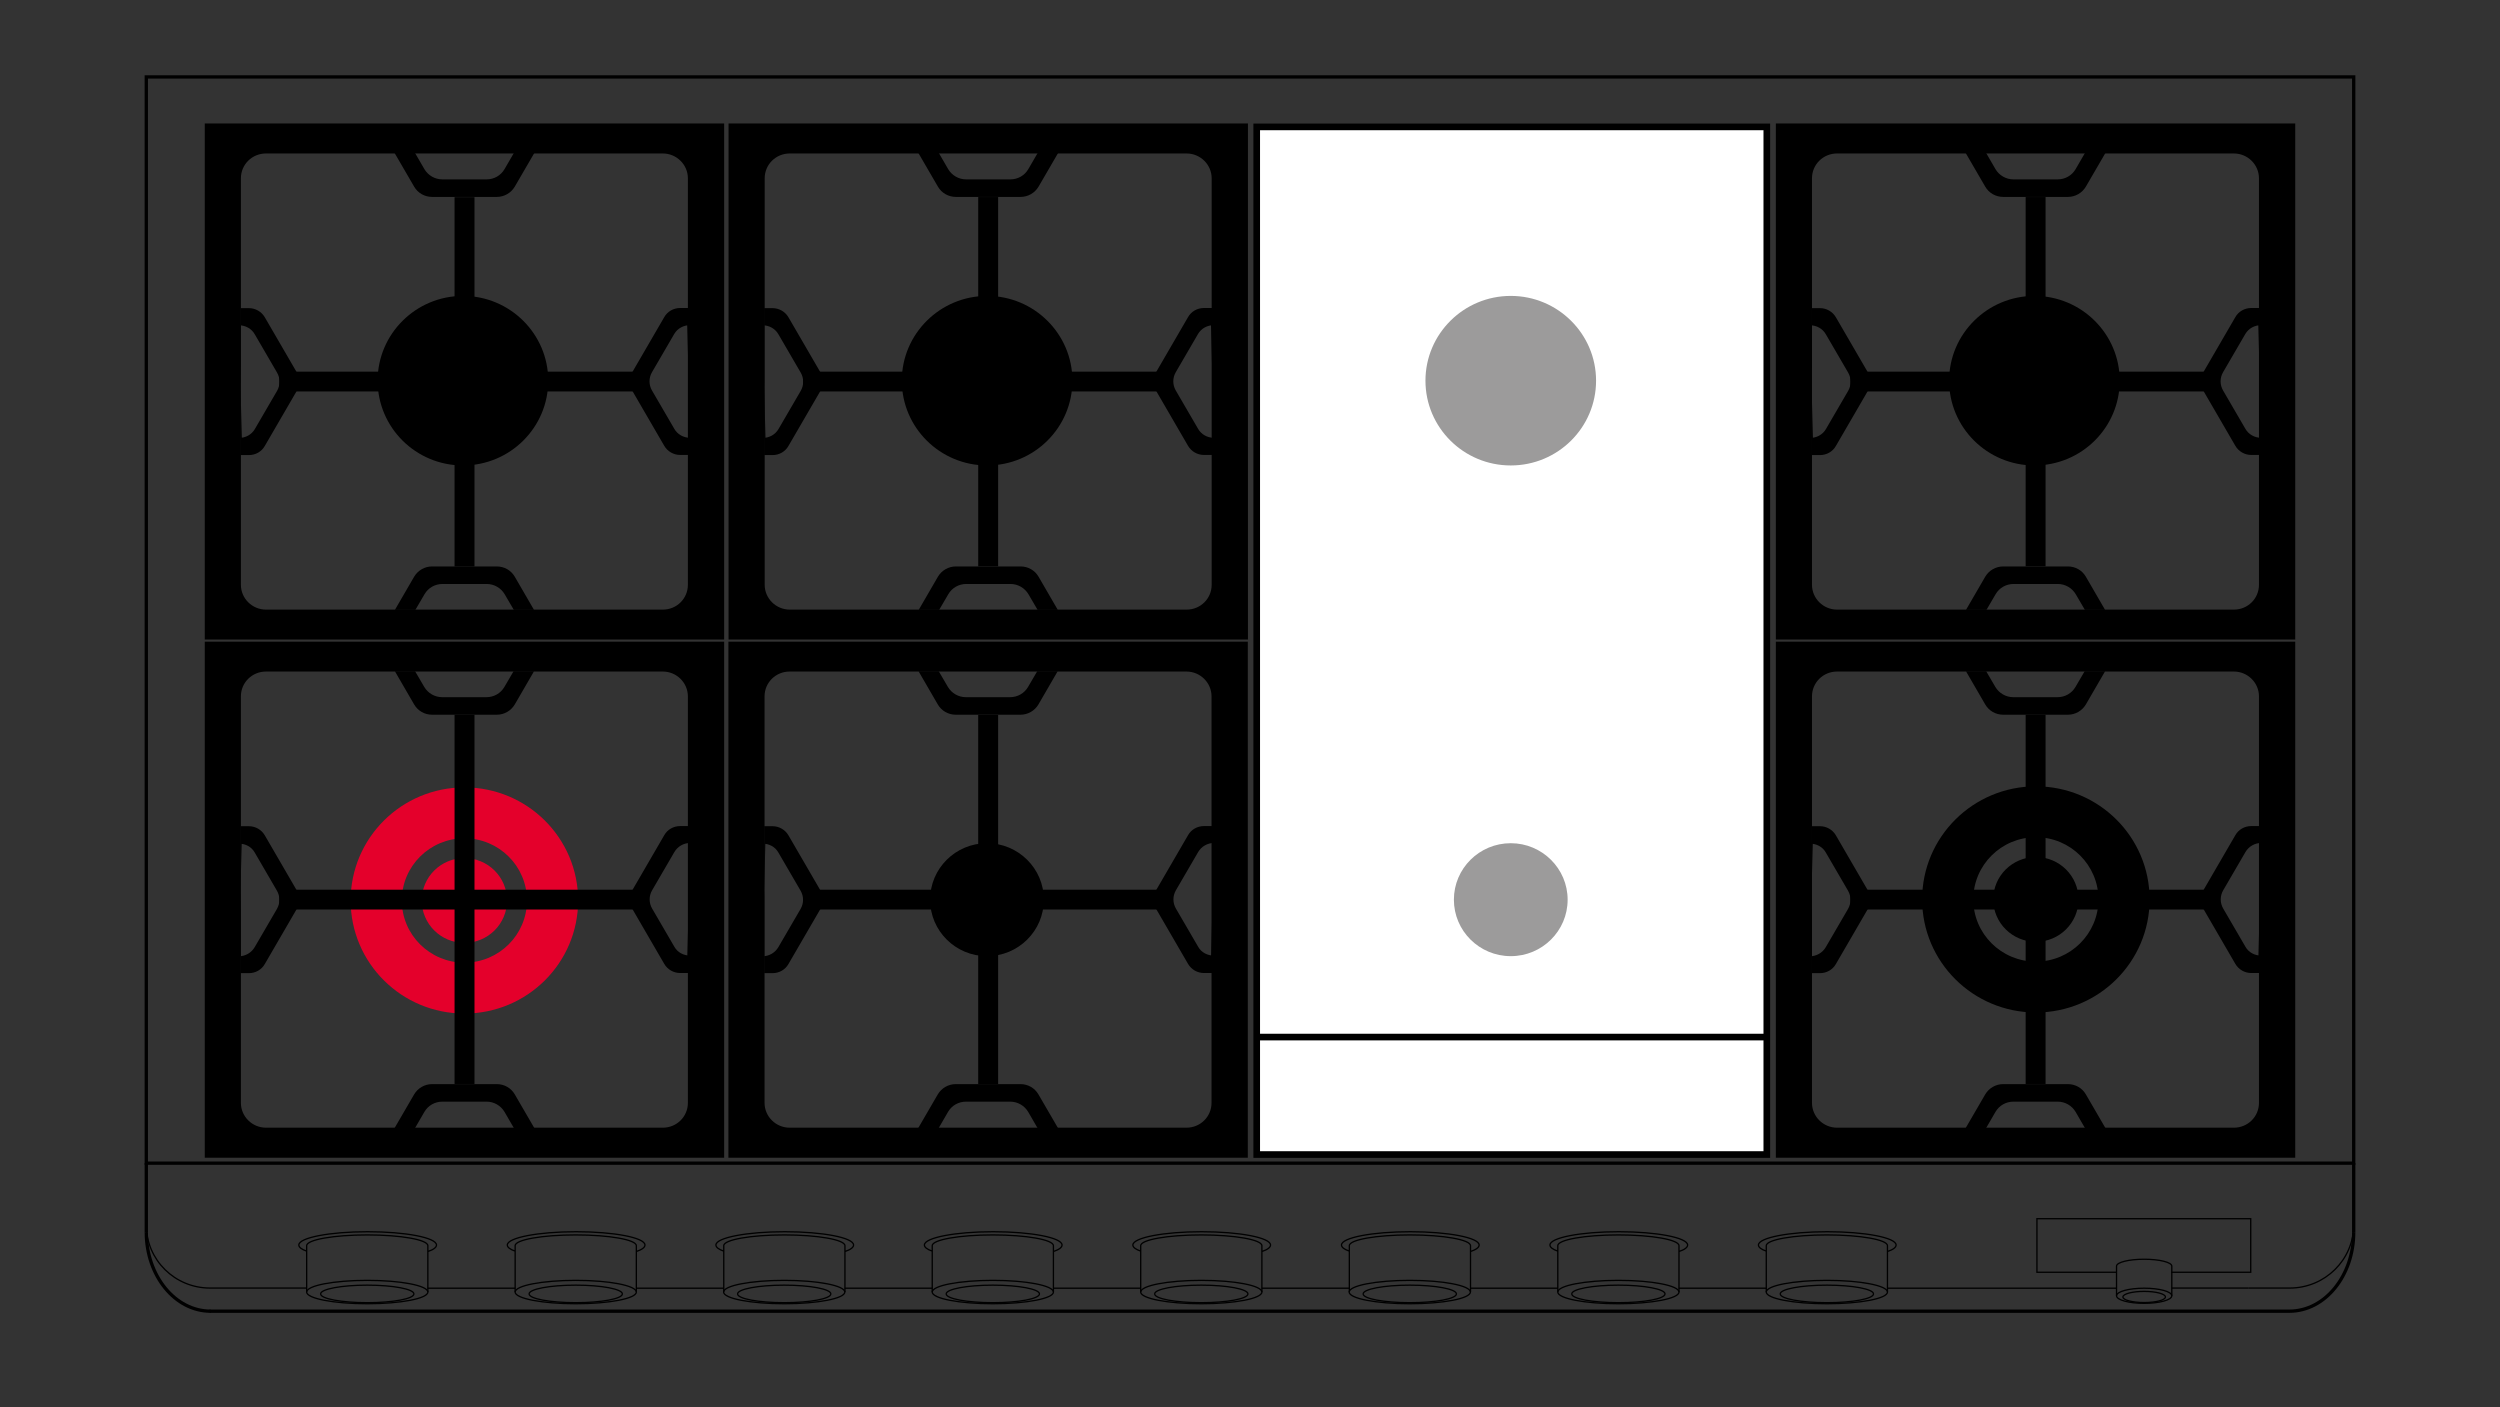 <?xml version="1.0" encoding="UTF-8"?>
<svg xmlns="http://www.w3.org/2000/svg" id="Livello_1" data-name="Livello 1" viewBox="0 0 188.15 105.92">
  <rect x="0" y="0" width="188.15" height="105.92" fill="#333333" stroke="none"/>
  <defs>
    <style>
      .cls-1 {
        fill: #9c9b9b;
      }

      .cls-2 {
        fill: #e4002b;
      }

      .cls-3 {
        stroke-width: .1px;
      }

      .cls-3, .cls-4, .cls-5 {
        stroke: #000;
        stroke-miterlimit: 10;
      }

      .cls-3, .cls-5 {
        fill: none;
      }

      .cls-4 {
        fill: #fff;
        stroke-width: .5px;
      }

      .cls-5 {
        stroke-width: .25px;
      }
    </style>
  </defs>
  <g>
    <path d="m117.98,67.71c0,2.35-1.92,4.25-4.28,4.25s-4.28-1.9-4.28-4.25,1.92-4.25,4.28-4.25,4.28,1.91,4.28,4.25"></path>
    <path d="m120.12,28.65c0,3.52-2.87,6.38-6.42,6.38s-6.42-2.86-6.42-6.38,2.88-6.38,6.42-6.38,6.42,2.86,6.42,6.38"></path>
    <g>
      <rect class="cls-4" x="94.58" y="9.55" width="38.39" height="77.34"></rect>
      <line class="cls-4" x1="94.42" y1="78.05" x2="132.97" y2="78.05"></line>
    </g>
    <g>
      <path class="cls-2" d="m34.95,59.26c-4.73,0-8.56,3.81-8.56,8.51s3.83,8.51,8.56,8.51,8.56-3.81,8.56-8.51-3.83-8.51-8.56-8.51m0,13.19c-2.6,0-4.71-2.1-4.71-4.68s2.11-4.68,4.71-4.68,4.71,2.1,4.71,4.68-2.11,4.68-4.71,4.68m0-1.49c-1.77,0-3.21-1.43-3.21-3.19s1.44-3.19,3.21-3.19,3.21,1.43,3.21,3.19-1.44,3.19-3.21,3.19"></path>
      <path d="m41.26,28.65c0,3.52-2.87,6.38-6.42,6.38s-6.42-2.86-6.42-6.38,2.88-6.38,6.42-6.38,6.42,2.86,6.42,6.38"></path>
      <g>
        <path d="m15.41,9.29v38.84h39.09V9.29H15.41Zm36.36,34.72c0,1.04-.84,1.87-1.89,1.87h-29.86c-1.04,0-1.89-.84-1.89-1.87V13.42c0-1.04.84-1.87,1.89-1.87h29.86c1.04,0,1.89.84,1.89,1.87v30.59Z"></path>
        <path d="m18.1,34.25h.63c.5,0,.96-.26,1.2-.69l2.41-4.15c.25-.43.25-.95,0-1.38l-2.41-4.15c-.25-.43-.71-.69-1.2-.69h-.63m-.12,1.29h0c.5,0,.96.26,1.2.69l1.67,2.87c.25.43.25.95,0,1.38l-1.67,2.87c-.25.43-.71.67-1.2.67h.22"></path>
        <path d="m29.63,11.4l1.54,2.65c.28.48.79.77,1.35.77h4.87c.56,0,1.07-.3,1.35-.77l1.54-2.65m-1.54,0l-.77,1.33c-.28.48-.79.77-1.35.77h-3.33c-.56,0-1.07-.3-1.35-.77l-.77-1.33"></path>
        <path d="m40.19,45.9l-1.45-2.5c-.28-.48-.79-.77-1.35-.77h-4.87c-.56,0-1.07.3-1.35.77l-1.45,2.5m1.54,0l.69-1.18c.28-.48.79-.77,1.35-.77h3.33c.56,0,1.07.3,1.35.77l.69,1.18"></path>
        <rect x="21.06" y="27.98" width="27.79" height="1.5" transform="translate(63.69 -6.22) rotate(90)"></rect>
        <path d="m51.82,23.18h-.63c-.5,0-.96.26-1.2.69l-2.41,4.15c-.25.43-.25.95,0,1.38l2.41,4.15c.25.43.71.69,1.2.69h.63m.12-1.29h0c-.5,0-.96-.26-1.2-.69l-1.67-2.87c-.25-.43-.25-.95,0-1.38l1.67-2.87c.25-.43.71-.67,1.2-.67h-.22"></path>
        <rect x="21.02" y="27.97" width="27.81" height="1.49"></rect>
      </g>
      <g>
        <path d="m54.5,87.13v-38.84H15.41v38.84h39.09Zm-2.73-4.13c0,1.04-.84,1.87-1.89,1.87h-29.86c-1.04,0-1.89-.84-1.89-1.87v-30.59c0-1.04.84-1.87,1.89-1.87h29.86c1.04,0,1.89.84,1.89,1.87v30.59Z"></path>
        <path d="m18.1,73.24h.63c.5,0,.96-.26,1.2-.69l2.41-4.15c.25-.43.25-.95,0-1.38l-2.41-4.15c-.25-.43-.71-.69-1.2-.69h-.63m.09,1.31h-.22c.5,0,.96.24,1.2.67l1.67,2.87c.25.43.25.95,0,1.38l-1.67,2.87c-.25.43-.71.69-1.2.69h0"></path>
        <path d="m40.28,85.01l-1.54-2.65c-.28-.48-.79-.77-1.35-.77h-4.87c-.56,0-1.07.3-1.35.77l-1.54,2.65m1.54,0l.77-1.33c.28-.48.79-.77,1.35-.77h3.33c.56,0,1.07.3,1.35.77l.77,1.33"></path>
        <path d="m29.72,50.52l1.45,2.5c.28.48.79.77,1.35.77h4.87c.56,0,1.07-.3,1.35-.77l1.45-2.5m-1.54,0l-.69,1.18c-.28.48-.79.77-1.35.77h-3.33c-.56,0-1.07-.3-1.35-.77l-.69-1.18"></path>
        <rect x="21.06" y="66.94" width="27.79" height="1.5" transform="translate(-32.73 102.64) rotate(-90)"></rect>
        <path d="m51.82,62.17h-.63c-.5,0-.96.26-1.2.69l-2.41,4.15c-.25.43-.25.95,0,1.38l2.41,4.15c.25.43.71.69,1.2.69h.63m-.09-1.31h.22c-.5,0-.96-.24-1.2-.67l-1.67-2.87c-.25-.43-.25-.95,0-1.38l1.67-2.87c.25-.43.71-.69,1.2-.69h0"></path>
        <rect x="21.02" y="66.96" width="27.81" height="1.49"></rect>
      </g>
    </g>
    <g>
      <path d="m78.56,67.71c0,2.35-1.92,4.25-4.28,4.25s-4.28-1.9-4.28-4.25,1.92-4.25,4.28-4.25,4.28,1.91,4.28,4.25"></path>
      <path d="m80.71,28.65c0,3.52-2.87,6.38-6.42,6.38s-6.42-2.86-6.42-6.38,2.88-6.38,6.42-6.38,6.42,2.86,6.42,6.38"></path>
      <g>
        <g>
          <path d="m54.83,9.29v38.84h39.09V9.29h-39.09Zm36.36,34.72c0,1.04-.84,1.87-1.89,1.87h-29.86c-1.04,0-1.89-.84-1.89-1.87V13.42c0-1.04.84-1.87,1.89-1.87h29.86c1.04,0,1.89.84,1.89,1.87v30.59Z"></path>
          <path d="m57.51,34.25h.63c.5,0,.96-.26,1.2-.69l2.41-4.15c.25-.43.25-.95,0-1.38l-2.41-4.15c-.25-.43-.71-.69-1.2-.69h-.63m-.12,1.29h0c.5,0,.96.26,1.2.69l1.67,2.87c.25.43.25.95,0,1.38l-1.67,2.87c-.25.43-.71.67-1.2.67h.22"></path>
          <path d="m69.05,11.4l1.54,2.65c.28.48.79.77,1.35.77h4.87c.56,0,1.07-.3,1.35-.77l1.54-2.65m-1.54,0l-.77,1.33c-.28.48-.79.77-1.35.77h-3.33c-.56,0-1.07-.3-1.35-.77l-.77-1.33"></path>
          <path d="m79.61,45.9l-1.45-2.5c-.28-.48-.79-.77-1.35-.77h-4.87c-.56,0-1.07.3-1.35.77l-1.45,2.5m1.54,0l.69-1.18c.28-.48.79-.77,1.35-.77h3.33c.56,0,1.07.3,1.35.77l.69,1.18"></path>
          <rect x="60.47" y="27.98" width="27.79" height="1.5" transform="translate(103.1 -45.64) rotate(90)"></rect>
          <path d="m91.24,23.18h-.63c-.5,0-.96.26-1.2.69l-2.41,4.15c-.25.43-.25.95,0,1.38l2.41,4.15c.25.43.71.69,1.2.69h.63m.12-1.29h0c-.5,0-.96-.26-1.2-.69l-1.67-2.87c-.25-.43-.25-.95,0-1.38l1.67-2.87c.25-.43.71-.67,1.2-.67h-.22"></path>
          <rect x="60.44" y="27.97" width="27.81" height="1.49"></rect>
        </g>
        <g>
          <path d="m93.91,87.13v-38.84h-39.09v38.84h39.09Zm-2.73-4.13c0,1.04-.84,1.87-1.89,1.87h-29.86c-1.04,0-1.89-.84-1.89-1.87v-30.59c0-1.04.84-1.87,1.89-1.87h29.86c1.04,0,1.89.84,1.89,1.87v30.59Z"></path>
          <path d="m57.51,73.24h.63c.5,0,.96-.26,1.2-.69l2.41-4.15c.25-.43.25-.95,0-1.38l-2.41-4.15c-.25-.43-.71-.69-1.2-.69h-.63m.09,1.31h-.22c.5,0,.96.24,1.2.67l1.67,2.87c.25.43.25.95,0,1.38l-1.67,2.87c-.25.43-.71.69-1.2.69h0"></path>
          <path d="m79.69,85.01l-1.54-2.65c-.28-.48-.79-.77-1.35-.77h-4.87c-.56,0-1.07.3-1.35.77l-1.54,2.65m1.54,0l.77-1.33c.28-.48.79-.77,1.35-.77h3.33c.56,0,1.07.3,1.35.77l.77,1.33"></path>
          <path d="m69.13,50.52l1.45,2.5c.28.48.79.77,1.35.77h4.87c.56,0,1.07-.3,1.35-.77l1.45-2.5m-1.54,0l-.69,1.18c-.28.48-.79.77-1.35.77h-3.33c-.56,0-1.07-.3-1.35-.77l-.69-1.18"></path>
          <rect x="60.47" y="66.94" width="27.79" height="1.5" transform="translate(6.68 142.06) rotate(-90)"></rect>
          <path d="m91.24,62.17h-.63c-.5,0-.96.26-1.2.69l-2.41,4.15c-.25.43-.25.95,0,1.38l2.41,4.15c.25.43.71.69,1.2.69h.63m-.09-1.31h.22c-.5,0-.96-.24-1.2-.67l-1.67-2.87c-.25-.43-.25-.95,0-1.38l1.67-2.87c.25-.43.71-.69,1.2-.69h0"></path>
          <rect x="60.44" y="66.96" width="27.81" height="1.49"></rect>
        </g>
      </g>
    </g>
    <g>
      <path d="m153.22,59.18c-4.73,0-8.56,3.81-8.56,8.51s3.83,8.51,8.56,8.51,8.56-3.81,8.56-8.51-3.83-8.51-8.56-8.51m0,13.19c-2.6,0-4.71-2.1-4.71-4.68s2.11-4.68,4.71-4.68,4.71,2.1,4.71,4.68-2.11,4.68-4.71,4.68m0-1.49c-1.77,0-3.21-1.43-3.21-3.19s1.44-3.19,3.21-3.19,3.21,1.43,3.21,3.19-1.44,3.19-3.21,3.19"></path>
      <path d="m159.53,28.65c0,3.52-2.87,6.38-6.42,6.38s-6.42-2.86-6.42-6.38,2.88-6.38,6.42-6.38,6.42,2.86,6.42,6.38"></path>
      <g>
        <path d="m133.65,9.29v38.84h39.09V9.29h-39.09Zm36.36,34.72c0,1.04-.84,1.87-1.89,1.87h-29.86c-1.04,0-1.89-.84-1.89-1.87V13.42c0-1.04.84-1.87,1.89-1.87h29.86c1.04,0,1.89.84,1.89,1.87v30.59Z"></path>
        <path d="m136.34,34.25h.63c.5,0,.96-.26,1.2-.69l2.41-4.15c.25-.43.25-.95,0-1.38l-2.41-4.15c-.25-.43-.71-.69-1.2-.69h-.63m-.12,1.29h0c.5,0,.96.26,1.2.69l1.67,2.87c.25.43.25.95,0,1.38l-1.67,2.87c-.25.43-.71.67-1.2.67h.22"></path>
        <path d="m147.87,11.4l1.54,2.65c.28.48.79.77,1.35.77h4.87c.56,0,1.07-.3,1.35-.77l1.54-2.65m-1.54,0l-.77,1.33c-.28.48-.79.77-1.35.77h-3.33c-.56,0-1.07-.3-1.35-.77l-.77-1.33"></path>
        <path d="m158.43,45.9l-1.45-2.5c-.28-.48-.79-.77-1.35-.77h-4.87c-.56,0-1.07.3-1.35.77l-1.45,2.5m1.54,0l.69-1.18c.28-.48.79-.77,1.35-.77h3.33c.56,0,1.07.3,1.35.77l.69,1.18"></path>
        <rect x="139.3" y="27.98" width="27.79" height="1.5" transform="translate(181.93 -124.47) rotate(90)"></rect>
        <path d="m170.06,23.18h-.63c-.5,0-.96.26-1.2.69l-2.41,4.15c-.25.43-.25.95,0,1.38l2.41,4.15c.25.43.71.69,1.2.69h.63m.12-1.29h0c-.5,0-.96-.26-1.2-.69l-1.67-2.87c-.25-.43-.25-.95,0-1.38l1.67-2.87c.25-.43.71-.67,1.2-.67h-.22"></path>
        <rect x="139.26" y="27.97" width="27.81" height="1.49"></rect>
      </g>
      <g>
        <path d="m172.74,87.13v-38.84h-39.09v38.84h39.09Zm-2.73-4.13c0,1.04-.84,1.87-1.89,1.87h-29.86c-1.04,0-1.89-.84-1.89-1.87v-30.59c0-1.04.84-1.87,1.89-1.87h29.86c1.04,0,1.89.84,1.89,1.87v30.59Z"></path>
        <path d="m136.34,73.24h.63c.5,0,.96-.26,1.2-.69l2.41-4.15c.25-.43.25-.95,0-1.38l-2.41-4.15c-.25-.43-.71-.69-1.2-.69h-.63m.09,1.31h-.22c.5,0,.96.24,1.2.67l1.67,2.87c.25.43.25.95,0,1.38l-1.67,2.87c-.25.43-.71.69-1.2.69h0"></path>
        <path d="m158.52,85.01l-1.54-2.65c-.28-.48-.79-.77-1.35-.77h-4.87c-.56,0-1.07.3-1.35.77l-1.54,2.65m1.54,0l.77-1.33c.28-.48.79-.77,1.35-.77h3.33c.56,0,1.07.3,1.35.77l.77,1.33"></path>
        <path d="m147.96,50.52l1.45,2.5c.28.48.79.77,1.35.77h4.87c.56,0,1.07-.3,1.35-.77l1.45-2.5m-1.54,0l-.69,1.18c-.28.48-.79.77-1.35.77h-3.33c-.56,0-1.07-.3-1.35-.77l-.69-1.18"></path>
        <rect x="139.3" y="66.94" width="27.79" height="1.5" transform="translate(85.51 220.88) rotate(-90)"></rect>
        <path d="m170.06,62.17h-.63c-.5,0-.96.26-1.2.69l-2.41,4.15c-.25.43-.25.95,0,1.38l2.41,4.15c.25.43.71.69,1.2.69h.63m-.09-1.31h.22c-.5,0-.96-.24-1.2-.67l-1.67-2.87c-.25-.43-.25-.95,0-1.38l1.67-2.87c.25-.43.71-.69,1.2-.69h0"></path>
        <rect x="139.26" y="66.96" width="27.81" height="1.49"></rect>
      </g>
    </g>
    <rect class="cls-5" x="11.01" y="5.79" width="166.13" height="81.75"></rect>
    <path class="cls-5" d="m11.01,92.73c0,3.29,2.17,5.95,4.84,5.95"></path>
    <line class="cls-5" x1="11.01" y1="87.54" x2="11.01" y2="92.73"></line>
    <path class="cls-3" d="m177.14,92.18c0,2.63-2.16,4.76-4.82,4.76h-3.09"></path>
    <line class="cls-5" x1="177.14" y1="92.73" x2="177.14" y2="87.54"></line>
    <path class="cls-3" d="m11.01,92.19c0,2.63,2.15,4.75,4.8,4.75h7.27"></path>
    <g>
      <ellipse class="cls-3" cx="27.64" cy="97.38" rx="3.51" ry=".66"></ellipse>
      <ellipse class="cls-3" cx="27.64" cy="97.24" rx="4.56" ry=".88"></ellipse>
      <path class="cls-3" d="m23.08,97.24v-3.49c0-.45,2.04-.81,4.56-.81s4.56.36,4.56.81v3.49s0-3.05,0-3.05c.42-.14.65-.31.65-.49,0-.55-2.32-1-5.18-1s-5.18.45-5.18,1c0,.17.21.33.59.46"></path>
    </g>
    <g>
      <ellipse class="cls-3" cx="43.33" cy="97.38" rx="3.51" ry=".66"></ellipse>
      <ellipse class="cls-3" cx="43.33" cy="97.24" rx="4.56" ry=".88"></ellipse>
      <path class="cls-3" d="m38.77,97.24v-3.49c0-.45,2.04-.81,4.56-.81s4.56.36,4.56.81v3.49s0-3.05,0-3.05c.42-.14.65-.31.65-.49,0-.55-2.32-1-5.18-1s-5.18.45-5.18,1c0,.17.21.33.59.46"></path>
    </g>
    <g>
      <ellipse class="cls-3" cx="59.02" cy="97.38" rx="3.51" ry=".66"></ellipse>
      <ellipse class="cls-3" cx="59.02" cy="97.24" rx="4.56" ry=".88"></ellipse>
      <path class="cls-3" d="m54.47,97.24v-3.49c0-.45,2.04-.81,4.56-.81s4.56.36,4.56.81v3.49s0-3.05,0-3.05c.42-.14.65-.31.65-.49,0-.55-2.32-1-5.18-1s-5.18.45-5.18,1c0,.17.21.33.59.46"></path>
    </g>
    <g>
      <ellipse class="cls-3" cx="74.72" cy="97.38" rx="3.51" ry=".66"></ellipse>
      <ellipse class="cls-3" cx="74.72" cy="97.24" rx="4.56" ry=".88"></ellipse>
      <path class="cls-3" d="m70.16,97.24v-3.49c0-.45,2.04-.81,4.56-.81s4.56.36,4.56.81v3.49s0-3.05,0-3.05c.42-.14.65-.31.65-.49,0-.55-2.32-1-5.18-1s-5.18.45-5.18,1c0,.17.21.33.59.46"></path>
    </g>
    <g>
      <ellipse class="cls-3" cx="90.41" cy="97.38" rx="3.51" ry=".66"></ellipse>
      <ellipse class="cls-3" cx="90.41" cy="97.24" rx="4.56" ry=".88"></ellipse>
      <path class="cls-3" d="m85.85,97.24v-3.49c0-.45,2.04-.81,4.56-.81s4.56.36,4.56.81v3.49s0-3.05,0-3.05c.42-.14.65-.31.65-.49,0-.55-2.32-1-5.18-1s-5.18.45-5.18,1c0,.17.21.33.59.46"></path>
    </g>
    <g>
      <ellipse class="cls-3" cx="106.1" cy="97.38" rx="3.51" ry=".66"></ellipse>
      <ellipse class="cls-3" cx="106.1" cy="97.24" rx="4.56" ry=".88"></ellipse>
      <path class="cls-3" d="m101.55,97.24v-3.49c0-.45,2.04-.81,4.56-.81s4.56.36,4.56.81v3.49s0-3.05,0-3.05c.42-.14.65-.31.65-.49,0-.55-2.32-1-5.18-1s-5.18.45-5.18,1c0,.17.21.33.59.46"></path>
    </g>
    <g>
      <ellipse class="cls-3" cx="121.8" cy="97.38" rx="3.51" ry=".66"></ellipse>
      <ellipse class="cls-3" cx="121.8" cy="97.24" rx="4.56" ry=".88"></ellipse>
      <path class="cls-3" d="m117.24,97.24v-3.49c0-.45,2.04-.81,4.56-.81s4.56.36,4.56.81v3.49s0-3.05,0-3.05c.42-.14.65-.31.65-.49,0-.55-2.32-1-5.18-1s-5.18.45-5.18,1c0,.17.21.33.59.46"></path>
    </g>
    <g>
      <ellipse class="cls-3" cx="137.49" cy="97.38" rx="3.51" ry=".66"></ellipse>
      <ellipse class="cls-3" cx="137.49" cy="97.24" rx="4.56" ry=".88"></ellipse>
      <path class="cls-3" d="m132.93,97.24v-3.49c0-.45,2.04-.81,4.56-.81s4.56.36,4.56.81v3.49s0-3.05,0-3.05c.42-.14.65-.31.65-.49,0-.55-2.32-1-5.18-1s-5.18.45-5.18,1c0,.17.21.33.59.46"></path>
    </g>
    <path class="cls-5" d="m177.14,92.73c0,3.29-2.17,5.95-4.84,5.95H15.77"></path>
    <polyline class="cls-3" points="159.31 95.75 153.3 95.75 153.3 91.72 169.39 91.72 169.39 95.75 163.42 95.75"></polyline>
    <g>
      <ellipse class="cls-3" cx="161.37" cy="97.61" rx="1.6" ry=".42"></ellipse>
      <ellipse class="cls-3" cx="161.37" cy="97.52" rx="2.08" ry=".57"></ellipse>
      <path class="cls-3" d="m159.29,97.52v-2.23c0-.29.93-.52,2.08-.52s2.08.23,2.08.52v2.23s0-1.95,0-1.95"></path>
    </g>
    <line class="cls-3" x1="169.23" y1="96.94" x2="163.45" y2="96.94"></line>
    <line class="cls-3" x1="159.29" y1="96.95" x2="142.05" y2="96.95"></line>
    <line class="cls-3" x1="132.92" y1="96.95" x2="126.35" y2="96.95"></line>
    <line class="cls-3" x1="117.24" y1="96.95" x2="110.66" y2="96.95"></line>
    <line class="cls-3" x1="101.55" y1="96.95" x2="94.97" y2="96.95"></line>
    <line class="cls-3" x1="85.85" y1="96.95" x2="79.27" y2="96.95"></line>
    <line class="cls-3" x1="70.16" y1="96.95" x2="63.58" y2="96.95"></line>
    <line class="cls-3" x1="54.47" y1="96.95" x2="47.89" y2="96.95"></line>
    <line class="cls-3" x1="38.77" y1="96.95" x2="32.19" y2="96.95"></line>
  </g>
  <path class="cls-1" d="m117.98,67.71c0,2.35-1.92,4.25-4.28,4.25s-4.28-1.9-4.28-4.25,1.92-4.25,4.28-4.25,4.28,1.91,4.28,4.25"></path>
  <path class="cls-1" d="m120.12,28.65c0,3.52-2.87,6.38-6.42,6.38s-6.42-2.86-6.42-6.38,2.88-6.38,6.42-6.38,6.42,2.86,6.42,6.38"></path>
</svg>
